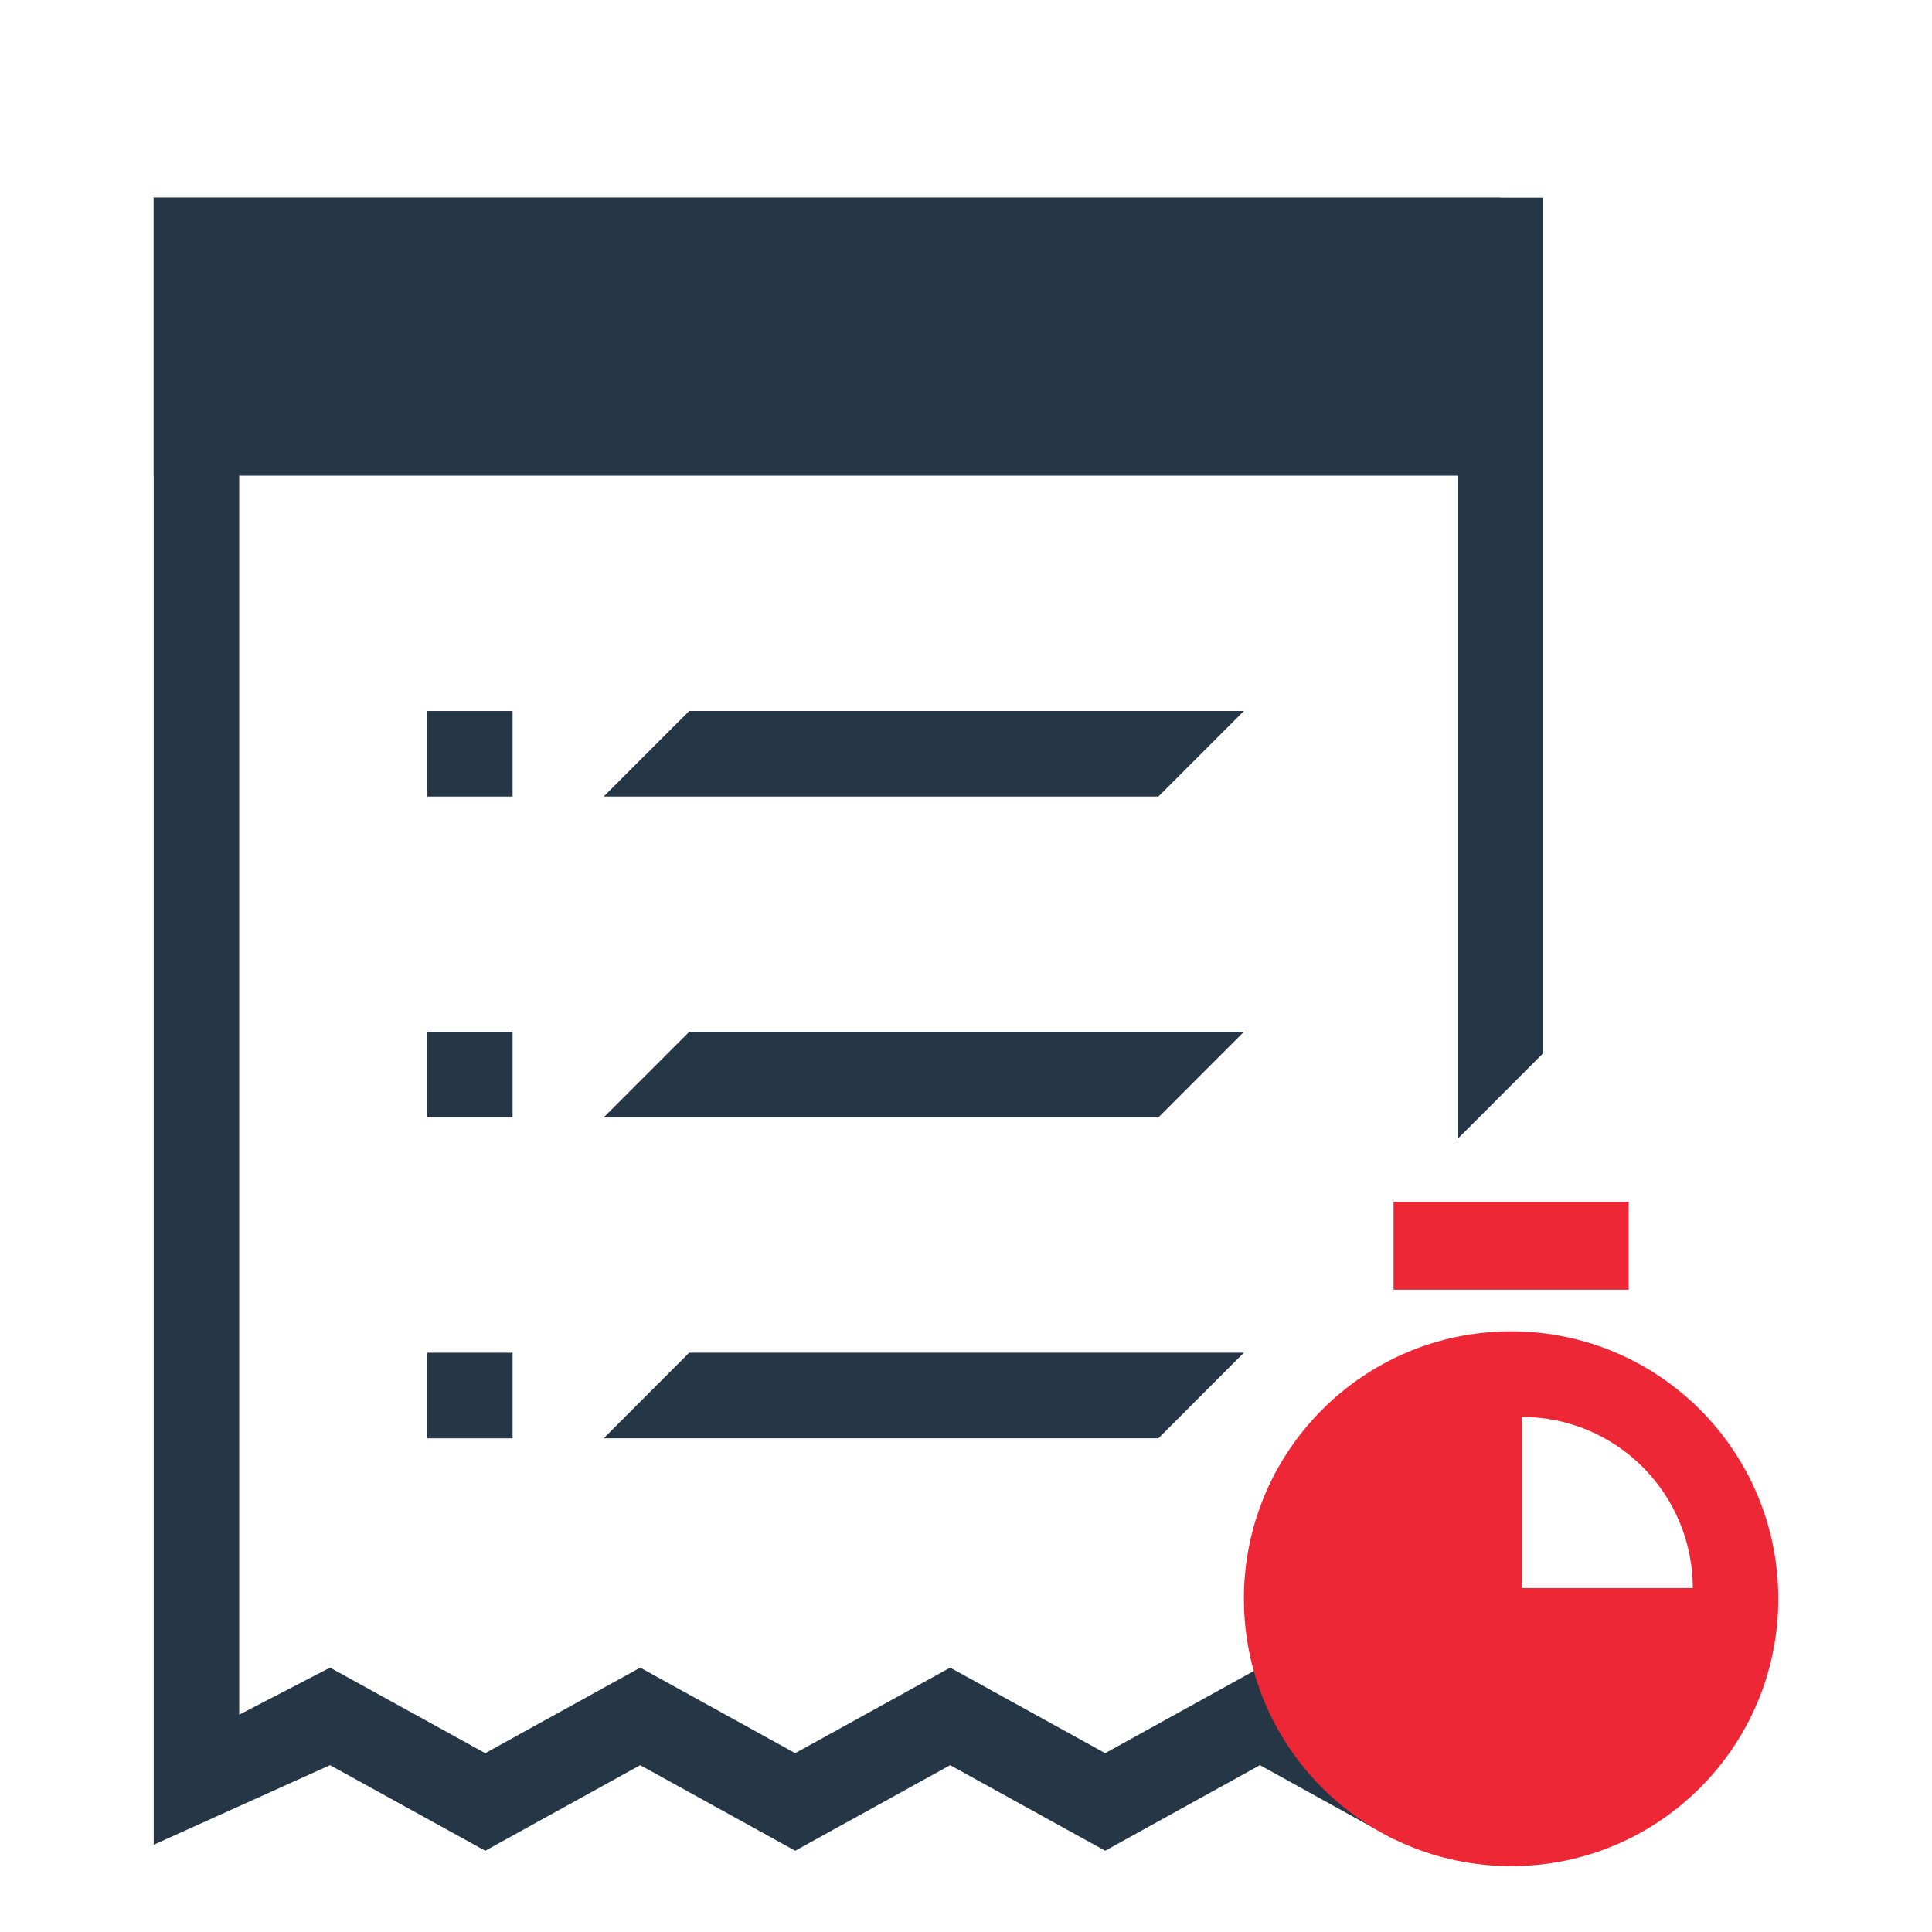 <svg width="88" height="88" viewBox="0 0 88 88" fill="none" xmlns="http://www.w3.org/2000/svg">
<path d="M70.29 47.974V9H7V80.128V83.051V84.026L15.033 80.401L22.102 84.299L29.161 80.401L36.22 84.299L43.279 80.401L50.339 84.299L57.388 80.401L63.503 83.782L65.392 80.372L57.388 75.958L50.339 79.855L43.279 75.958L36.22 79.855L29.161 75.958L22.102 79.855L15.033 75.958L10.895 78.102V12.897H66.395V51.872L70.29 47.974Z" fill="#253746"/>
<path d="M52.763 36.282H27.496L31.391 32.385H56.658L52.763 36.282Z" fill="#253746"/>
<path d="M52.763 50.897H27.496L31.391 47H56.658L52.763 50.897Z" fill="#253746"/>
<path d="M52.763 65.513H27.496L31.391 61.615H56.658L52.763 65.513Z" fill="#253746"/>
<path d="M23.348 32.385H19.454V36.282H23.348V32.385Z" fill="#253746"/>
<path d="M23.348 47H19.454V50.897H23.348V47Z" fill="#253746"/>
<path d="M23.348 61.615H19.454V65.513H23.348V61.615Z" fill="#253746"/>
<path fill-rule="evenodd" clip-rule="evenodd" d="M81 72.82C81 79.547 75.551 85 68.829 85C62.107 85 56.658 79.547 56.658 72.82C56.658 66.094 62.107 60.641 68.829 60.641C75.551 60.641 81 66.094 81 72.82ZM69.316 64.538V72.333H77.105C77.105 70.266 76.284 68.283 74.824 66.822C73.363 65.36 71.382 64.538 69.316 64.538Z" fill="#EE2737"/>
<path d="M63.474 56.744H74.184" stroke="#EE2737" stroke-width="4" stroke-miterlimit="10"/>
<path d="M68.342 9H7V21.667H68.342V9Z" fill="#253746"/>
</svg>
